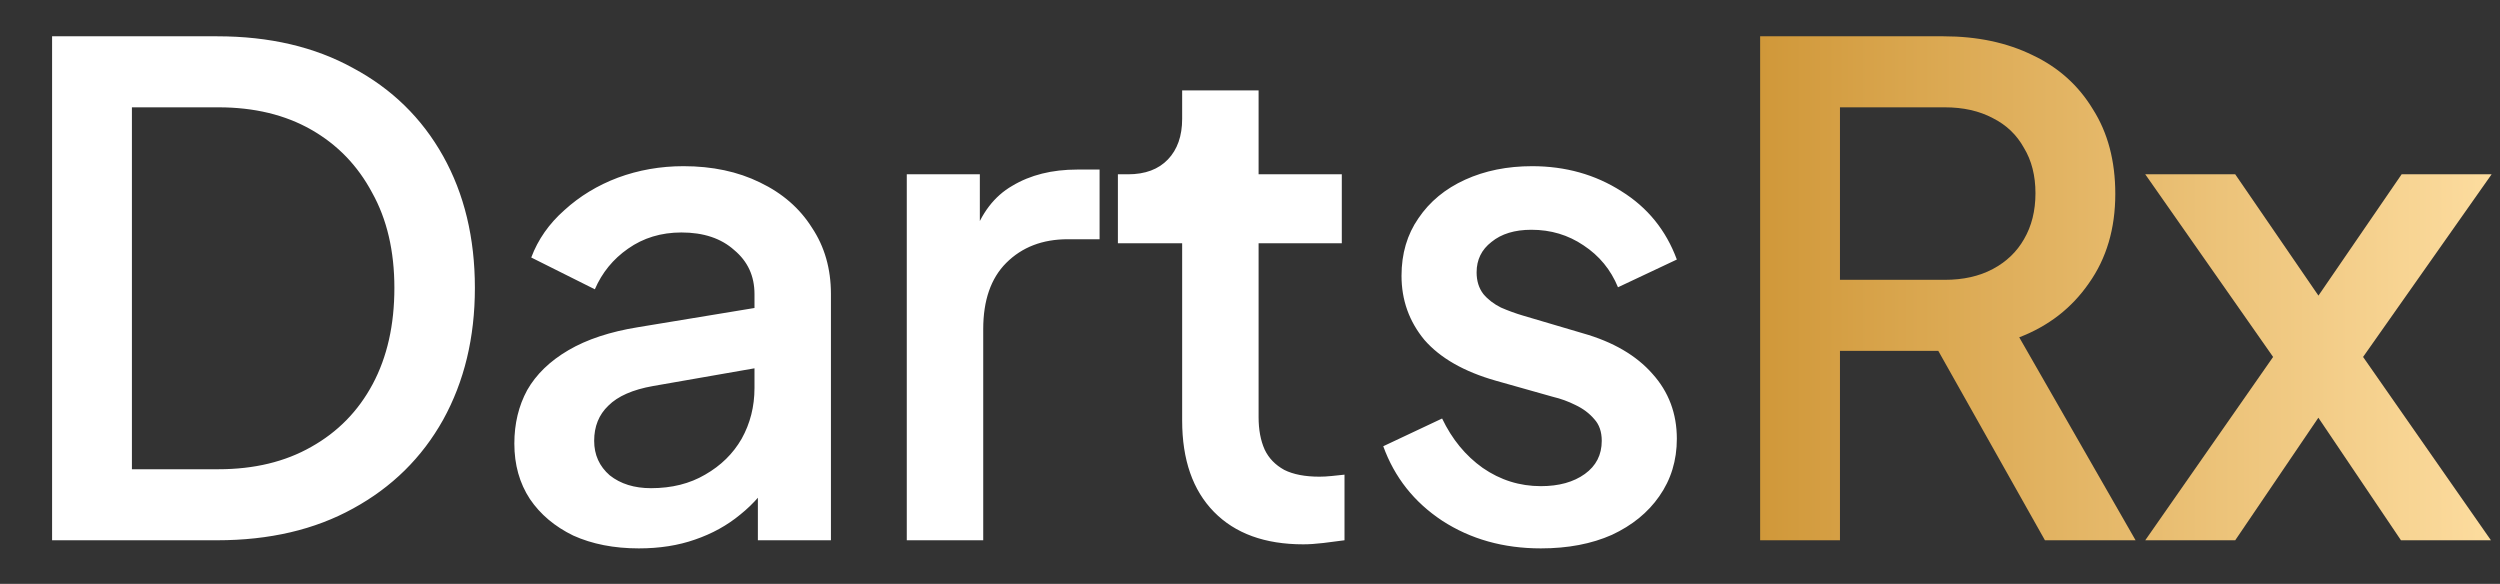 <svg xmlns="http://www.w3.org/2000/svg" fill="none" viewBox="0 0 745 174" height="174" width="745">
<rect x="0" y="0" width="745" height="174" fill="#333333" stroke="none"/>
<path fill="white" d="M15.522 161V10.816H64.71C80.3 10.816 93.806 13.974 105.23 20.291C116.787 26.473 125.724 35.208 132.041 46.497C138.357 57.786 141.516 70.89 141.516 85.807C141.516 100.59 138.357 113.694 132.041 125.117C125.724 136.406 116.787 145.209 105.23 151.525C93.806 157.842 80.3 161 64.71 161H15.522ZM39.31 139.833H65.113C75.73 139.833 84.936 137.616 92.731 133.181C100.66 128.746 106.775 122.496 111.076 114.433C115.376 106.369 117.526 96.828 117.526 85.807C117.526 74.787 115.309 65.312 110.874 57.383C106.573 49.32 100.526 43.07 92.731 38.635C84.936 34.2 75.73 31.983 65.113 31.983H39.31V139.833ZM190.366 163.419C182.975 163.419 176.457 162.142 170.812 159.589C165.302 156.901 161.001 153.272 157.91 148.703C154.819 143.999 153.274 138.489 153.274 132.173C153.274 126.259 154.551 120.951 157.104 116.247C159.792 111.543 163.891 107.579 169.401 104.353C174.911 101.128 181.832 98.843 190.165 97.499L228.063 91.25V109.192L194.6 115.038C188.552 116.113 184.117 118.062 181.295 120.884C178.473 123.572 177.061 127.066 177.061 131.366C177.061 135.533 178.607 138.96 181.698 141.647C184.923 144.201 189.022 145.478 193.995 145.478C200.177 145.478 205.553 144.134 210.122 141.446C214.826 138.758 218.454 135.197 221.008 130.762C223.561 126.192 224.838 121.153 224.838 115.642V87.622C224.838 82.246 222.822 77.878 218.79 74.518C214.893 71.024 209.652 69.277 203.066 69.277C197.019 69.277 191.71 70.89 187.141 74.115C182.706 77.206 179.413 81.238 177.263 86.21L158.314 76.736C160.329 71.36 163.622 66.656 168.191 62.624C172.761 58.458 178.069 55.233 184.117 52.948C190.299 50.664 196.817 49.521 203.671 49.521C212.272 49.521 219.865 51.134 226.451 54.359C233.17 57.585 238.344 62.087 241.973 67.866C245.736 73.51 247.618 80.096 247.618 87.622V161H225.846V141.244L230.482 141.849C227.929 146.284 224.636 150.114 220.605 153.34C216.707 156.565 212.205 159.051 207.098 160.798C202.126 162.546 196.548 163.419 190.366 163.419ZM270.221 161V51.94H291.992V73.913L289.976 70.688C292.396 63.565 296.293 58.458 301.669 55.367C307.044 52.142 313.495 50.529 321.021 50.529H327.674V71.293H318.199C310.673 71.293 304.558 73.645 299.854 78.349C295.285 82.918 293 89.503 293 98.104V161H270.221ZM388.366 162.21C376.943 162.21 368.073 158.984 361.756 152.533C355.44 146.082 352.282 137.011 352.282 125.319V72.502H333.131V51.94H336.155C341.261 51.94 345.226 50.462 348.048 47.505C350.871 44.549 352.282 40.517 352.282 35.41V26.943H375.061V51.94H399.857V72.502H375.061V124.311C375.061 128.074 375.666 131.299 376.876 133.987C378.085 136.541 380.034 138.556 382.722 140.035C385.41 141.379 388.904 142.051 393.204 142.051C394.279 142.051 395.489 141.983 396.833 141.849C398.177 141.715 399.454 141.58 400.663 141.446V161C398.782 161.269 396.698 161.538 394.414 161.806C392.129 162.075 390.113 162.21 388.366 162.21ZM459.179 163.419C448.024 163.419 438.214 160.664 429.747 155.154C421.415 149.644 415.569 142.252 412.209 132.979L429.747 124.714C432.704 130.896 436.735 135.801 441.842 139.43C447.084 143.059 452.863 144.873 459.179 144.873C464.555 144.873 468.923 143.663 472.282 141.244C475.642 138.825 477.322 135.533 477.322 131.366C477.322 128.679 476.583 126.528 475.105 124.916C473.626 123.168 471.745 121.757 469.46 120.682C467.31 119.607 465.092 118.801 462.808 118.263L445.673 113.425C436.265 110.737 429.209 106.705 424.506 101.33C419.936 95.82 417.652 89.436 417.652 82.179C417.652 75.593 419.332 69.882 422.691 65.044C426.051 60.071 430.688 56.241 436.601 53.553C442.514 50.865 449.167 49.521 456.558 49.521C466.503 49.521 475.373 52.008 483.168 56.98C490.963 61.818 496.473 68.605 499.698 77.341L482.16 85.606C480.01 80.364 476.583 76.198 471.879 73.107C467.31 70.016 462.136 68.471 456.357 68.471C451.384 68.471 447.42 69.68 444.463 72.099C441.506 74.384 440.028 77.408 440.028 81.171C440.028 83.724 440.7 85.874 442.044 87.622C443.388 89.234 445.135 90.578 447.285 91.653C449.436 92.594 451.653 93.4 453.938 94.072L471.678 99.314C480.682 101.867 487.603 105.899 492.441 111.409C497.279 116.785 499.698 123.236 499.698 130.762C499.698 137.212 497.951 142.924 494.457 147.897C491.097 152.735 486.394 156.565 480.346 159.387C474.298 162.075 467.243 163.419 459.179 163.419Z"></path>
<path fill="url(#paint0_linear_171_5)" d="M524.522 161V10.816H579.153C589.232 10.816 598.102 12.698 605.763 16.461C613.423 20.089 619.404 25.465 623.704 32.588C628.139 39.576 630.357 47.976 630.357 57.786C630.357 68.135 627.736 77.004 622.495 84.396C617.388 91.788 610.467 97.163 601.731 100.523L636.404 161H609.391L572.501 95.484L588.023 104.555H548.31V161H524.522ZM548.31 83.388H579.556C585.066 83.388 589.837 82.313 593.869 80.163C597.901 78.013 600.992 75.056 603.142 71.293C605.427 67.395 606.569 62.826 606.569 57.585C606.569 52.343 605.427 47.841 603.142 44.078C600.992 40.181 597.901 37.224 593.869 35.208C589.837 33.058 585.066 31.983 579.556 31.983H548.31V83.388ZM639.286 161L677.387 106.369L639.286 51.94H666.098L697.344 97.499H684.442L715.689 51.94H742.5L704.198 106.369L742.298 161H715.487L684.644 115.239H697.142L666.098 161H639.286Z"></path>
<defs>
<linearGradient gradientUnits="userSpaceOnUse" y2="79" x2="745" y1="79" x1="509" id="paint0_linear_171_5">
<stop stop-color="#CD9332"></stop>
<stop stop-color="#FDDDA0" offset="1"></stop>
</linearGradient>
</defs>
</svg>
